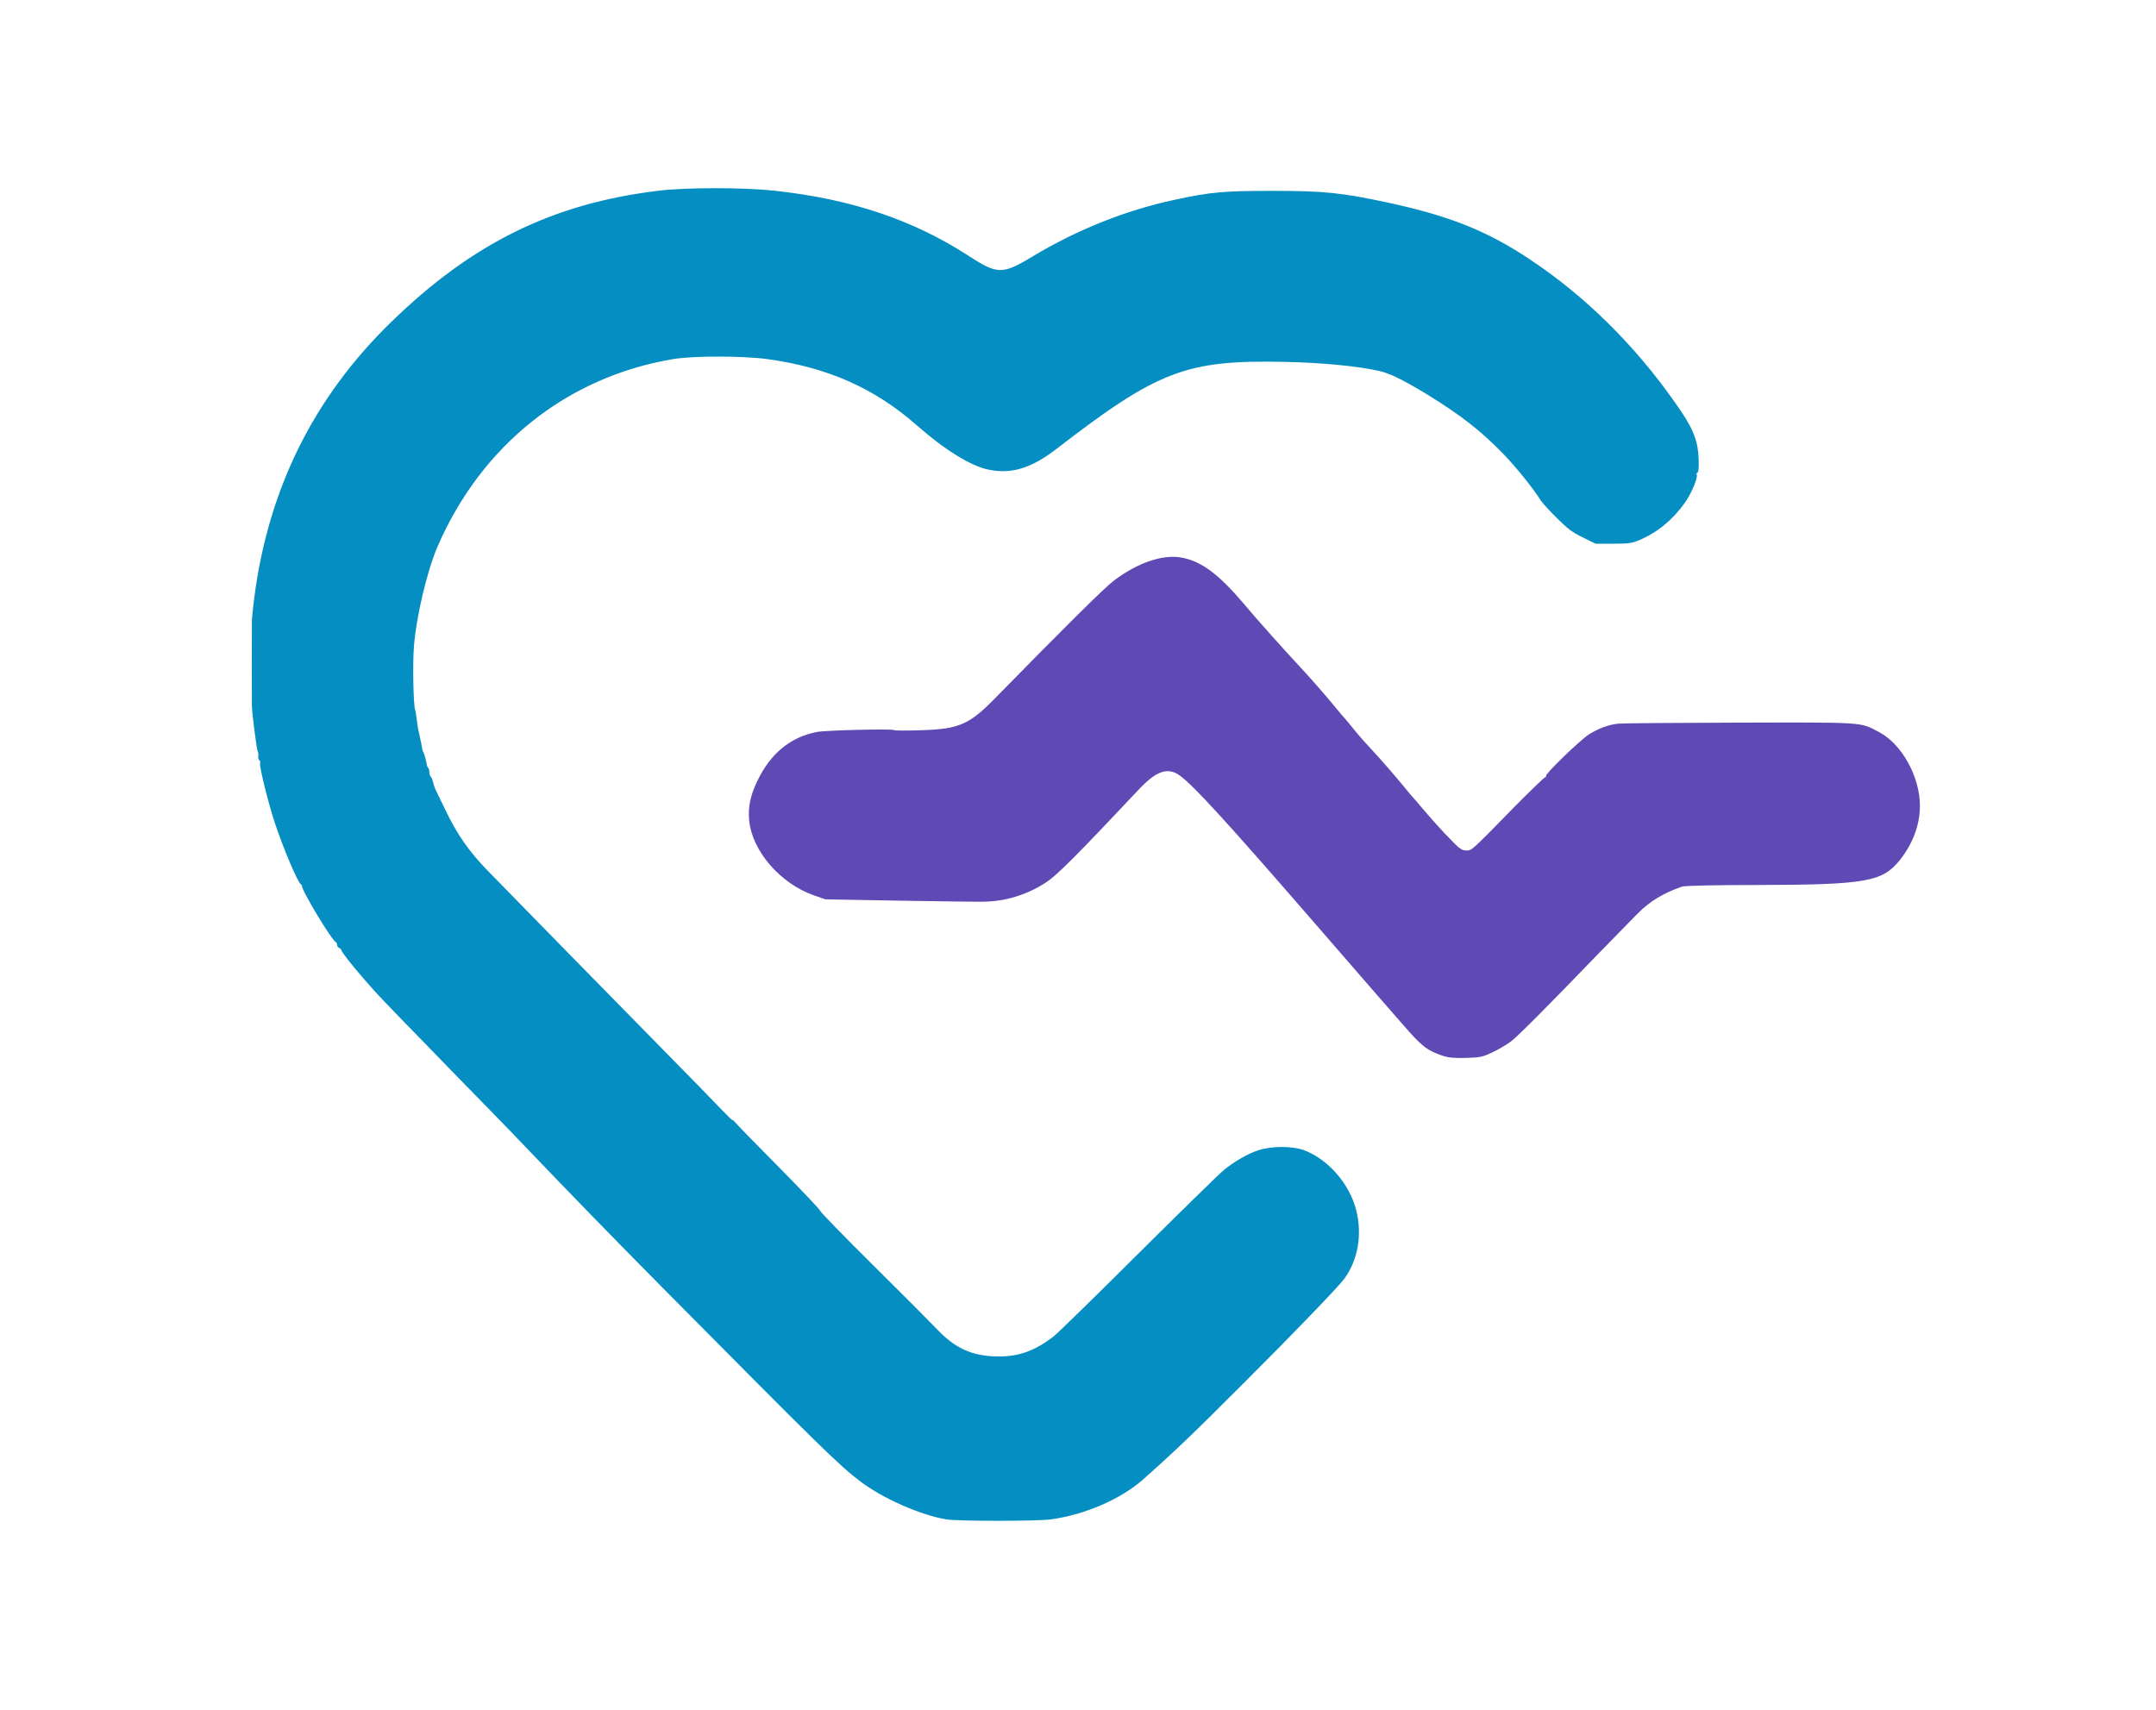 <svg class="img-fluid" id="outputsvg" xmlns="http://www.w3.org/2000/svg" style="transform: matrix(0.781, 0, 0, 0.781, 0, 0); transform-origin: 50% 50%; cursor: move; transition: transform 200ms ease-in-out;" width="1150" height="912" viewBox="0 0 11500 9120"><g id="l7hIIBAZbs42JEnysGJR1IR" fill="rgb(4,142,194)" style="transform: none;"><g style="transform: none;"><path id="pkDATrjPN" d="M4850 9099 c-177 -30 -431 -142 -585 -258 -150 -114 -263 -225 -1354 -1326 -309 -312 -627 -638 -941 -967 -58 -61 -163 -170 -235 -243 -71 -73 -201 -206 -289 -296 -87 -90 -226 -234 -310 -319 -83 -85 -175 -182 -204 -215 -29 -33 -60 -69 -70 -80 -62 -70 -142 -173 -142 -182 0 -6 -7 -13 -15 -17 -8 -3 -15 -12 -15 -20 0 -8 -3 -16 -7 -18 -30 -13 -241 -365 -233 -387 1 -2 -3 -7 -8 -10 -21 -13 -118 -242 -175 -412 -45 -134 -110 -396 -103 -414 3 -8 1 -17 -5 -21 -6 -3 -9 -16 -7 -27 1 -12 0 -27 -4 -32 -7 -11 -37 -248 -40 -310 -1 -44 -1 -528 0 -587 1 -21 8 -92 17 -160 97 -739 404 -1359 929 -1872 556 -543 1108 -815 1831 -902 191 -23 586 -23 793 0 524 57 945 199 1322 443 200 130 233 131 440 6 302 -182 637 -316 970 -387 246 -53 333 -61 670 -61 351 0 467 12 786 80 421 91 678 193 970 388 377 250 716 585 991 977 93 132 127 196 148 277 17 64 20 203 5 203 -5 0 -7 6 -4 13 8 23 -36 128 -81 192 -83 117 -188 203 -310 255 -53 22 -74 25 -180 25 l-120 0 -87 -43 c-71 -34 -104 -59 -177 -132 -50 -49 -98 -102 -108 -117 -54 -86 -170 -230 -253 -316 -156 -162 -295 -270 -531 -415 -159 -96 -247 -140 -322 -157 -146 -33 -393 -57 -645 -62 -674 -14 -865 59 -1561 596 -172 132 -306 172 -463 140 -120 -25 -297 -134 -488 -302 -288 -254 -611 -397 -1022 -453 -168 -23 -506 -23 -643 0 -722 121 -1306 585 -1607 1276 -72 165 -146 475 -163 685 -10 116 -4 402 8 435 3 8 8 38 11 65 3 28 9 68 15 90 5 22 12 56 16 75 8 47 10 53 17 65 5 9 21 70 22 87 1 3 4 10 9 14 4 4 7 18 7 30 0 13 4 25 9 29 5 3 13 20 16 38 4 17 13 43 20 57 7 14 33 68 58 120 88 184 165 294 302 435 171 176 915 935 1264 1290 125 127 266 271 314 322 48 50 87 88 87 85 0 -4 7 1 15 11 7 10 142 149 299 307 157 159 286 295 286 302 0 7 163 175 363 373 200 198 394 393 432 433 121 129 236 183 401 188 151 5 267 -35 399 -138 28 -22 289 -277 580 -567 292 -290 553 -545 580 -567 76 -62 166 -113 236 -136 91 -30 233 -30 312 -1 165 62 311 229 357 409 43 169 12 344 -83 472 -43 57 -349 375 -682 707 -353 354 -476 471 -689 660 -153 136 -398 242 -631 274 -91 13 -637 13 -715 0z"></path></g></g><g id="l4GjP75qgRW4IQT0iFmZhVC" fill="rgb(95,73,181)" style="transform: none;"><g style="transform: none;"><path id="p6l43lg0r" d="M8240 5932 c-74 -25 -107 -44 -156 -89 -45 -41 -37 -32 -719 -818 -593 -684 -824 -937 -919 -1006 -81 -60 -161 -33 -279 93 -436 463 -562 590 -642 641 -128 81 -269 124 -415 127 -41 1 -302 -2 -580 -7 l-505 -9 -78 -27 c-230 -80 -424 -304 -443 -514 -8 -89 8 -168 56 -268 90 -187 224 -298 405 -334 57 -12 523 -23 529 -13 2 4 84 4 183 1 261 -8 330 -38 507 -219 486 -496 743 -751 811 -803 160 -121 331 -180 458 -158 139 24 259 114 437 325 87 104 244 280 422 472 41 45 108 122 149 170 81 98 97 117 130 154 11 14 37 45 57 70 20 25 66 77 102 115 72 78 150 167 231 265 29 36 55 67 59 70 3 3 30 34 60 70 67 79 136 156 211 232 47 48 63 58 91 58 38 0 28 10 330 -299 109 -110 203 -201 209 -201 5 0 8 -4 5 -8 -8 -13 233 -246 294 -285 64 -40 136 -67 200 -73 25 -3 396 -6 825 -7 866 -2 825 -5 957 65 155 82 278 305 278 503 0 129 -47 256 -135 368 -120 151 -228 171 -970 173 -312 0 -501 5 -520 11 -128 45 -216 98 -300 181 -27 27 -144 147 -260 266 -359 372 -558 572 -607 610 -26 20 -82 53 -124 73 -71 34 -85 37 -183 40 -83 2 -118 -1 -161 -15z"></path></g></g></svg>